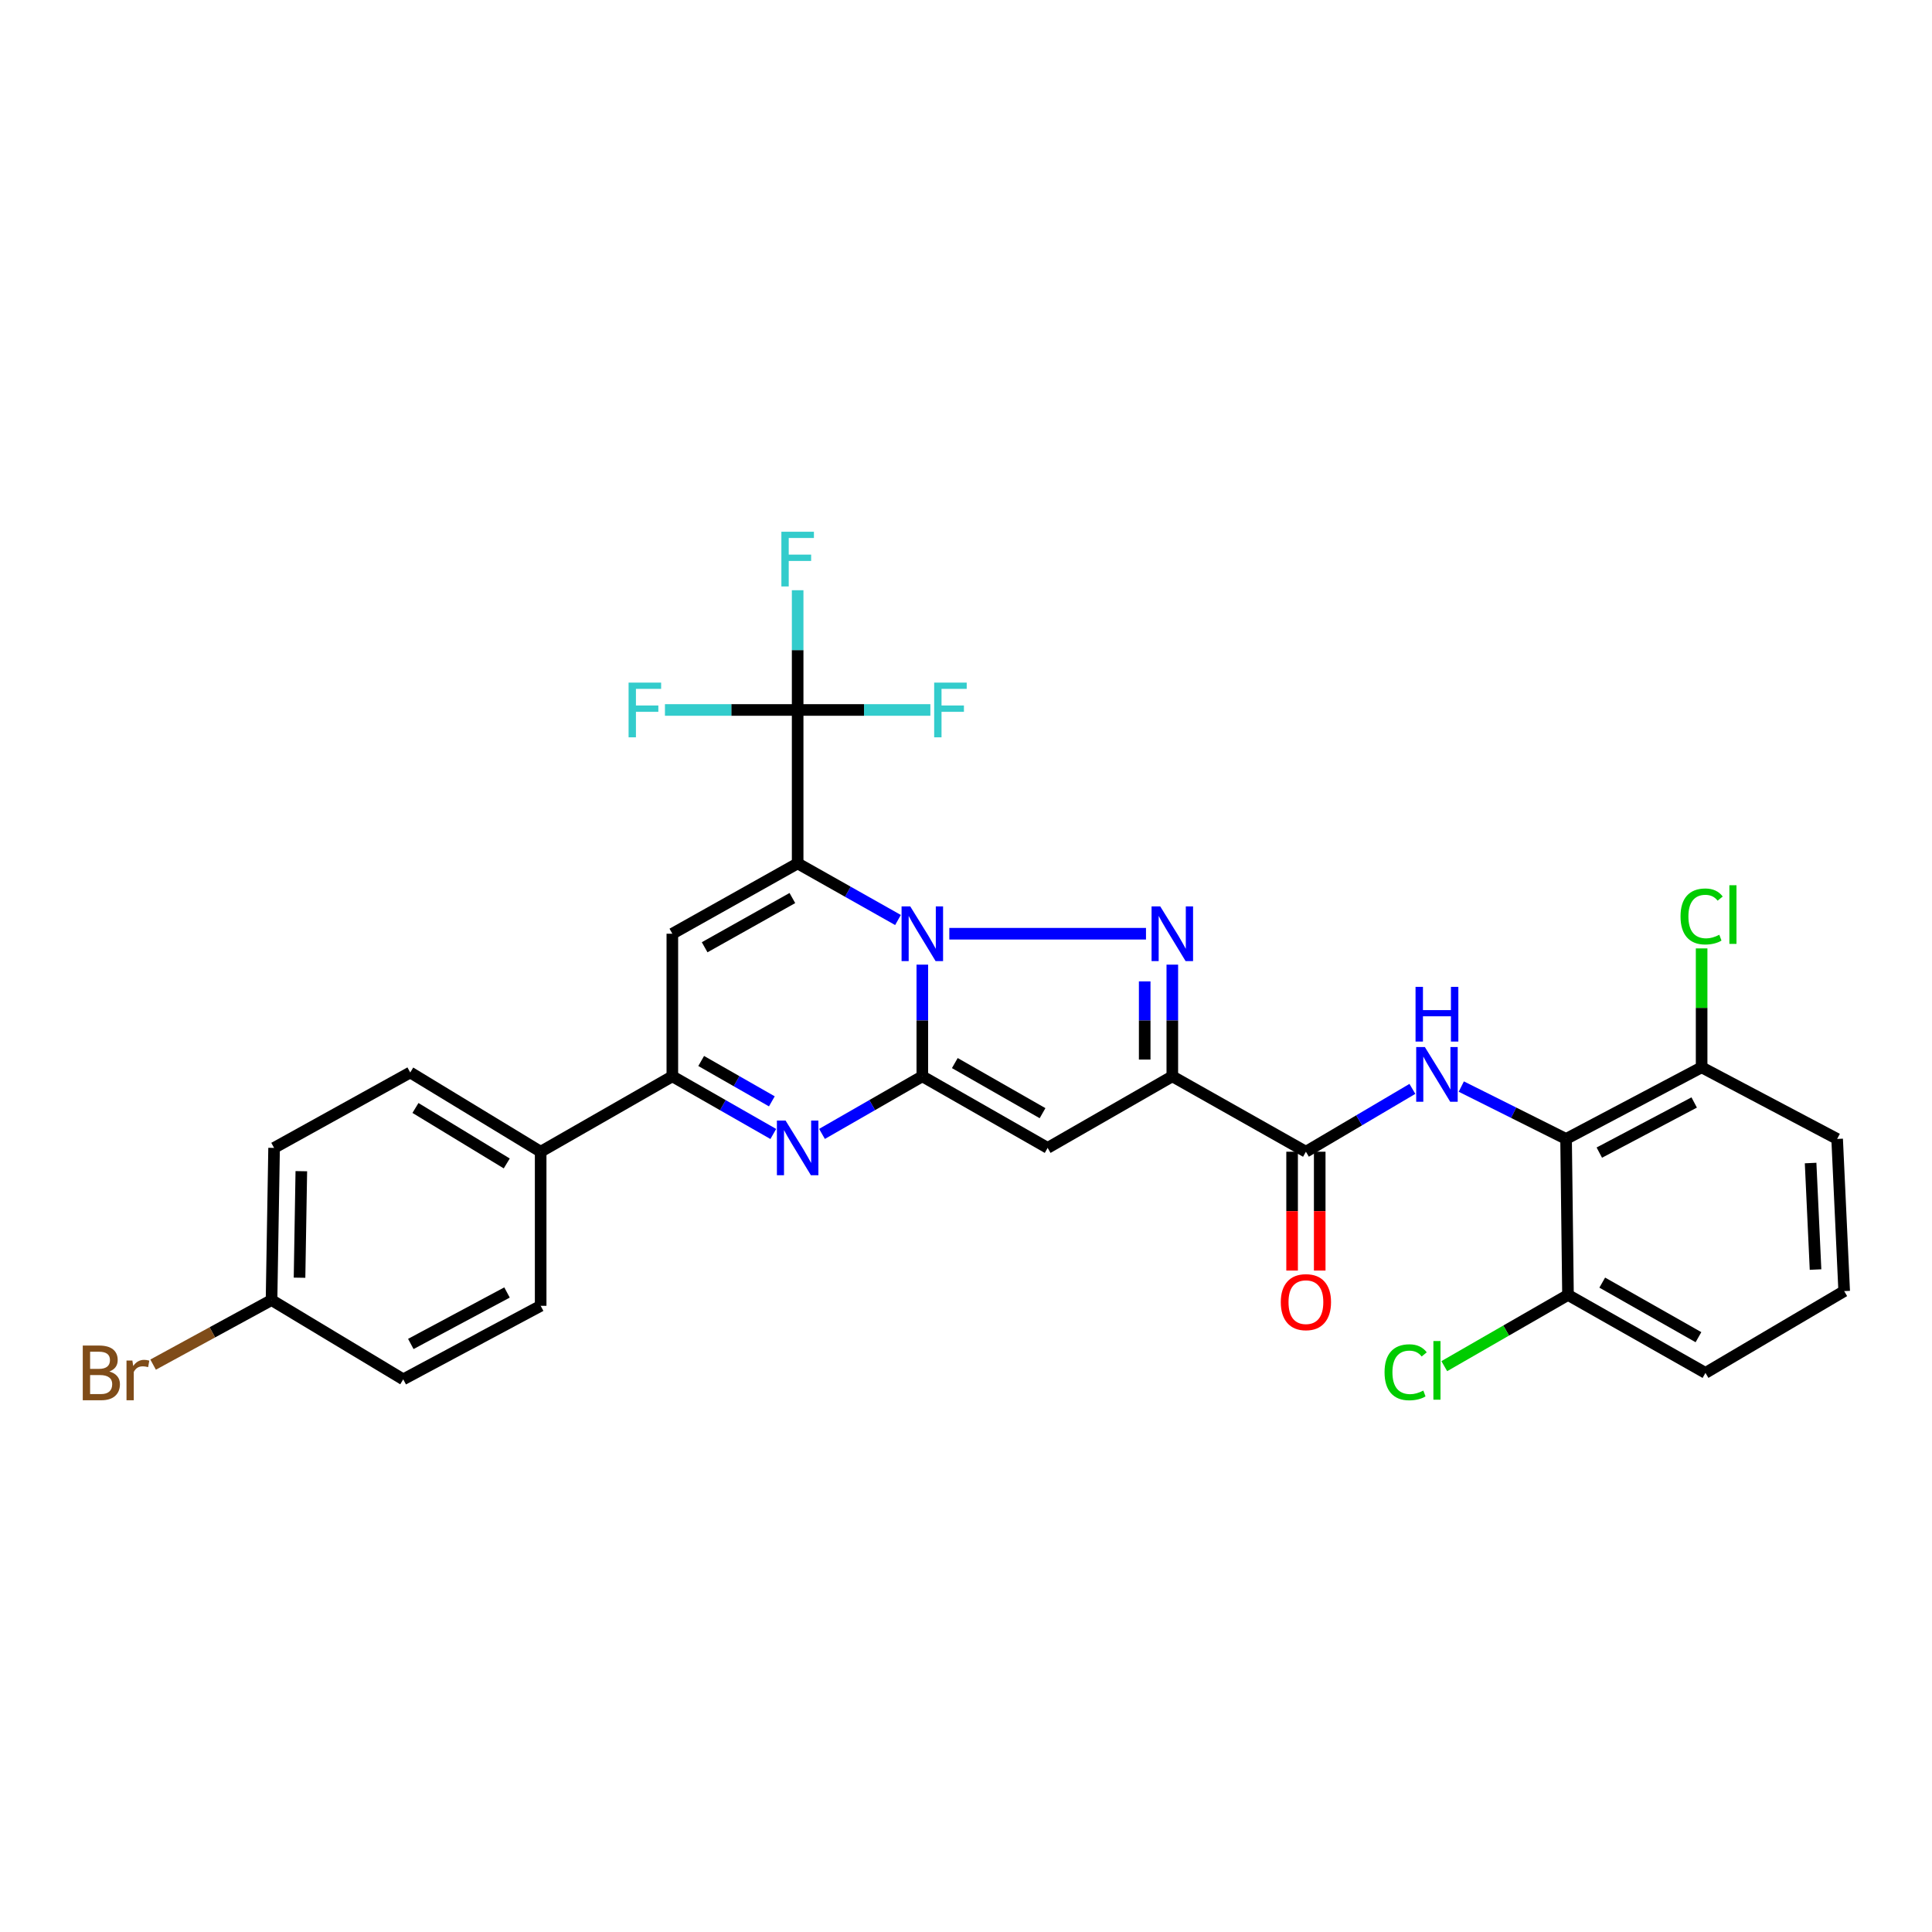 <?xml version='1.0' encoding='iso-8859-1'?>
<svg version='1.1' baseProfile='full'
              xmlns='http://www.w3.org/2000/svg'
                      xmlns:rdkit='http://www.rdkit.org/xml'
                      xmlns:xlink='http://www.w3.org/1999/xlink'
                  xml:space='preserve'
width='1000px' height='1000px' viewBox='0 0 1000 1000'>
<!-- END OF HEADER -->
<rect style='opacity:1.0;fill:#FFFFFF;stroke:none' width='1000' height='1000' x='0' y='0'> </rect>
<path class='bond-0' d='M 464.799,476.192 L 438.831,461.544' style='fill:none;fill-rule:evenodd;stroke:#0000FF;stroke-width:6px;stroke-linecap:butt;stroke-linejoin:miter;stroke-opacity:1' />
<path class='bond-0' d='M 438.831,461.544 L 412.863,446.897' style='fill:none;fill-rule:evenodd;stroke:#000000;stroke-width:6px;stroke-linecap:butt;stroke-linejoin:miter;stroke-opacity:1' />
<path class='bond-1' d='M 477.391,499.299 L 477.391,528.199' style='fill:none;fill-rule:evenodd;stroke:#0000FF;stroke-width:6px;stroke-linecap:butt;stroke-linejoin:miter;stroke-opacity:1' />
<path class='bond-1' d='M 477.391,528.199 L 477.391,557.098' style='fill:none;fill-rule:evenodd;stroke:#000000;stroke-width:6px;stroke-linecap:butt;stroke-linejoin:miter;stroke-opacity:1' />
<path class='bond-2' d='M 491.366,483.294 L 593.162,483.294' style='fill:none;fill-rule:evenodd;stroke:#0000FF;stroke-width:6px;stroke-linecap:butt;stroke-linejoin:miter;stroke-opacity:1' />
<path class='bond-6' d='M 412.863,446.897 L 348.002,483.294' style='fill:none;fill-rule:evenodd;stroke:#000000;stroke-width:6px;stroke-linecap:butt;stroke-linejoin:miter;stroke-opacity:1' />
<path class='bond-6' d='M 410.13,464.823 L 364.727,490.301' style='fill:none;fill-rule:evenodd;stroke:#000000;stroke-width:6px;stroke-linecap:butt;stroke-linejoin:miter;stroke-opacity:1' />
<path class='bond-7' d='M 412.863,446.897 L 412.863,367.478' style='fill:none;fill-rule:evenodd;stroke:#000000;stroke-width:6px;stroke-linecap:butt;stroke-linejoin:miter;stroke-opacity:1' />
<path class='bond-4' d='M 477.391,557.098 L 542.26,594.147' style='fill:none;fill-rule:evenodd;stroke:#000000;stroke-width:6px;stroke-linecap:butt;stroke-linejoin:miter;stroke-opacity:1' />
<path class='bond-4' d='M 494.211,550.242 L 539.619,576.176' style='fill:none;fill-rule:evenodd;stroke:#000000;stroke-width:6px;stroke-linecap:butt;stroke-linejoin:miter;stroke-opacity:1' />
<path class='bond-5' d='M 477.391,557.098 L 451.427,572.005' style='fill:none;fill-rule:evenodd;stroke:#000000;stroke-width:6px;stroke-linecap:butt;stroke-linejoin:miter;stroke-opacity:1' />
<path class='bond-5' d='M 451.427,572.005 L 425.464,586.912' style='fill:none;fill-rule:evenodd;stroke:#0000FF;stroke-width:6px;stroke-linecap:butt;stroke-linejoin:miter;stroke-opacity:1' />
<path class='bond-3' d='M 606.788,499.299 L 606.788,528.199' style='fill:none;fill-rule:evenodd;stroke:#0000FF;stroke-width:6px;stroke-linecap:butt;stroke-linejoin:miter;stroke-opacity:1' />
<path class='bond-3' d='M 606.788,528.199 L 606.788,557.098' style='fill:none;fill-rule:evenodd;stroke:#000000;stroke-width:6px;stroke-linecap:butt;stroke-linejoin:miter;stroke-opacity:1' />
<path class='bond-3' d='M 592.492,507.969 L 592.492,528.199' style='fill:none;fill-rule:evenodd;stroke:#0000FF;stroke-width:6px;stroke-linecap:butt;stroke-linejoin:miter;stroke-opacity:1' />
<path class='bond-3' d='M 592.492,528.199 L 592.492,548.428' style='fill:none;fill-rule:evenodd;stroke:#000000;stroke-width:6px;stroke-linecap:butt;stroke-linejoin:miter;stroke-opacity:1' />
<path class='bond-9' d='M 606.788,557.098 L 675.937,596.132' style='fill:none;fill-rule:evenodd;stroke:#000000;stroke-width:6px;stroke-linecap:butt;stroke-linejoin:miter;stroke-opacity:1' />
<path class='bond-30' d='M 606.788,557.098 L 542.26,594.147' style='fill:none;fill-rule:evenodd;stroke:#000000;stroke-width:6px;stroke-linecap:butt;stroke-linejoin:miter;stroke-opacity:1' />
<path class='bond-8' d='M 400.256,586.945 L 374.129,572.022' style='fill:none;fill-rule:evenodd;stroke:#0000FF;stroke-width:6px;stroke-linecap:butt;stroke-linejoin:miter;stroke-opacity:1' />
<path class='bond-8' d='M 374.129,572.022 L 348.002,557.098' style='fill:none;fill-rule:evenodd;stroke:#000000;stroke-width:6px;stroke-linecap:butt;stroke-linejoin:miter;stroke-opacity:1' />
<path class='bond-8' d='M 399.508,570.055 L 381.219,559.609' style='fill:none;fill-rule:evenodd;stroke:#0000FF;stroke-width:6px;stroke-linecap:butt;stroke-linejoin:miter;stroke-opacity:1' />
<path class='bond-8' d='M 381.219,559.609 L 362.931,549.162' style='fill:none;fill-rule:evenodd;stroke:#000000;stroke-width:6px;stroke-linecap:butt;stroke-linejoin:miter;stroke-opacity:1' />
<path class='bond-31' d='M 348.002,483.294 L 348.002,557.098' style='fill:none;fill-rule:evenodd;stroke:#000000;stroke-width:6px;stroke-linecap:butt;stroke-linejoin:miter;stroke-opacity:1' />
<path class='bond-16' d='M 412.863,367.478 L 412.863,336.488' style='fill:none;fill-rule:evenodd;stroke:#000000;stroke-width:6px;stroke-linecap:butt;stroke-linejoin:miter;stroke-opacity:1' />
<path class='bond-16' d='M 412.863,336.488 L 412.863,305.498' style='fill:none;fill-rule:evenodd;stroke:#33CCCC;stroke-width:6px;stroke-linecap:butt;stroke-linejoin:miter;stroke-opacity:1' />
<path class='bond-17' d='M 412.863,367.478 L 378.519,367.478' style='fill:none;fill-rule:evenodd;stroke:#000000;stroke-width:6px;stroke-linecap:butt;stroke-linejoin:miter;stroke-opacity:1' />
<path class='bond-17' d='M 378.519,367.478 L 344.175,367.478' style='fill:none;fill-rule:evenodd;stroke:#33CCCC;stroke-width:6px;stroke-linecap:butt;stroke-linejoin:miter;stroke-opacity:1' />
<path class='bond-18' d='M 412.863,367.478 L 447.207,367.478' style='fill:none;fill-rule:evenodd;stroke:#000000;stroke-width:6px;stroke-linecap:butt;stroke-linejoin:miter;stroke-opacity:1' />
<path class='bond-18' d='M 447.207,367.478 L 481.551,367.478' style='fill:none;fill-rule:evenodd;stroke:#33CCCC;stroke-width:6px;stroke-linecap:butt;stroke-linejoin:miter;stroke-opacity:1' />
<path class='bond-12' d='M 348.002,557.098 L 279.845,596.132' style='fill:none;fill-rule:evenodd;stroke:#000000;stroke-width:6px;stroke-linecap:butt;stroke-linejoin:miter;stroke-opacity:1' />
<path class='bond-10' d='M 675.937,596.132 L 703.495,579.869' style='fill:none;fill-rule:evenodd;stroke:#000000;stroke-width:6px;stroke-linecap:butt;stroke-linejoin:miter;stroke-opacity:1' />
<path class='bond-10' d='M 703.495,579.869 L 731.052,563.606' style='fill:none;fill-rule:evenodd;stroke:#0000FF;stroke-width:6px;stroke-linecap:butt;stroke-linejoin:miter;stroke-opacity:1' />
<path class='bond-15' d='M 668.79,596.132 L 668.79,626.887' style='fill:none;fill-rule:evenodd;stroke:#000000;stroke-width:6px;stroke-linecap:butt;stroke-linejoin:miter;stroke-opacity:1' />
<path class='bond-15' d='M 668.79,626.887 L 668.79,657.642' style='fill:none;fill-rule:evenodd;stroke:#FF0000;stroke-width:6px;stroke-linecap:butt;stroke-linejoin:miter;stroke-opacity:1' />
<path class='bond-15' d='M 683.085,596.132 L 683.085,626.887' style='fill:none;fill-rule:evenodd;stroke:#000000;stroke-width:6px;stroke-linecap:butt;stroke-linejoin:miter;stroke-opacity:1' />
<path class='bond-15' d='M 683.085,626.887 L 683.085,657.642' style='fill:none;fill-rule:evenodd;stroke:#FF0000;stroke-width:6px;stroke-linecap:butt;stroke-linejoin:miter;stroke-opacity:1' />
<path class='bond-11' d='M 756.369,562.406 L 783.484,575.957' style='fill:none;fill-rule:evenodd;stroke:#0000FF;stroke-width:6px;stroke-linecap:butt;stroke-linejoin:miter;stroke-opacity:1' />
<path class='bond-11' d='M 783.484,575.957 L 810.599,589.509' style='fill:none;fill-rule:evenodd;stroke:#000000;stroke-width:6px;stroke-linecap:butt;stroke-linejoin:miter;stroke-opacity:1' />
<path class='bond-13' d='M 810.599,589.509 L 880.758,552.444' style='fill:none;fill-rule:evenodd;stroke:#000000;stroke-width:6px;stroke-linecap:butt;stroke-linejoin:miter;stroke-opacity:1' />
<path class='bond-13' d='M 827.801,596.589 L 876.912,570.644' style='fill:none;fill-rule:evenodd;stroke:#000000;stroke-width:6px;stroke-linecap:butt;stroke-linejoin:miter;stroke-opacity:1' />
<path class='bond-14' d='M 810.599,589.509 L 811.592,670.261' style='fill:none;fill-rule:evenodd;stroke:#000000;stroke-width:6px;stroke-linecap:butt;stroke-linejoin:miter;stroke-opacity:1' />
<path class='bond-19' d='M 279.845,596.132 L 212.339,555.112' style='fill:none;fill-rule:evenodd;stroke:#000000;stroke-width:6px;stroke-linecap:butt;stroke-linejoin:miter;stroke-opacity:1' />
<path class='bond-19' d='M 262.296,602.196 L 215.042,573.482' style='fill:none;fill-rule:evenodd;stroke:#000000;stroke-width:6px;stroke-linecap:butt;stroke-linejoin:miter;stroke-opacity:1' />
<path class='bond-20' d='M 279.845,596.132 L 279.845,675.884' style='fill:none;fill-rule:evenodd;stroke:#000000;stroke-width:6px;stroke-linecap:butt;stroke-linejoin:miter;stroke-opacity:1' />
<path class='bond-22' d='M 880.758,552.444 L 880.758,521.668' style='fill:none;fill-rule:evenodd;stroke:#000000;stroke-width:6px;stroke-linecap:butt;stroke-linejoin:miter;stroke-opacity:1' />
<path class='bond-22' d='M 880.758,521.668 L 880.758,490.892' style='fill:none;fill-rule:evenodd;stroke:#00CC00;stroke-width:6px;stroke-linecap:butt;stroke-linejoin:miter;stroke-opacity:1' />
<path class='bond-29' d='M 880.758,552.444 L 950.9,589.509' style='fill:none;fill-rule:evenodd;stroke:#000000;stroke-width:6px;stroke-linecap:butt;stroke-linejoin:miter;stroke-opacity:1' />
<path class='bond-23' d='M 811.592,670.261 L 779.575,688.69' style='fill:none;fill-rule:evenodd;stroke:#000000;stroke-width:6px;stroke-linecap:butt;stroke-linejoin:miter;stroke-opacity:1' />
<path class='bond-23' d='M 779.575,688.69 L 747.557,707.118' style='fill:none;fill-rule:evenodd;stroke:#00CC00;stroke-width:6px;stroke-linecap:butt;stroke-linejoin:miter;stroke-opacity:1' />
<path class='bond-28' d='M 811.592,670.261 L 882.743,710.614' style='fill:none;fill-rule:evenodd;stroke:#000000;stroke-width:6px;stroke-linecap:butt;stroke-linejoin:miter;stroke-opacity:1' />
<path class='bond-28' d='M 829.317,663.88 L 879.123,692.126' style='fill:none;fill-rule:evenodd;stroke:#000000;stroke-width:6px;stroke-linecap:butt;stroke-linejoin:miter;stroke-opacity:1' />
<path class='bond-24' d='M 212.339,555.112 L 141.871,594.147' style='fill:none;fill-rule:evenodd;stroke:#000000;stroke-width:6px;stroke-linecap:butt;stroke-linejoin:miter;stroke-opacity:1' />
<path class='bond-25' d='M 279.845,675.884 L 208.71,713.942' style='fill:none;fill-rule:evenodd;stroke:#000000;stroke-width:6px;stroke-linecap:butt;stroke-linejoin:miter;stroke-opacity:1' />
<path class='bond-25' d='M 262.431,668.988 L 212.637,695.628' style='fill:none;fill-rule:evenodd;stroke:#000000;stroke-width:6px;stroke-linecap:butt;stroke-linejoin:miter;stroke-opacity:1' />
<path class='bond-21' d='M 140.545,672.914 L 141.871,594.147' style='fill:none;fill-rule:evenodd;stroke:#000000;stroke-width:6px;stroke-linecap:butt;stroke-linejoin:miter;stroke-opacity:1' />
<path class='bond-21' d='M 155.037,661.34 L 155.966,606.202' style='fill:none;fill-rule:evenodd;stroke:#000000;stroke-width:6px;stroke-linecap:butt;stroke-linejoin:miter;stroke-opacity:1' />
<path class='bond-26' d='M 140.545,672.914 L 109.897,689.619' style='fill:none;fill-rule:evenodd;stroke:#000000;stroke-width:6px;stroke-linecap:butt;stroke-linejoin:miter;stroke-opacity:1' />
<path class='bond-26' d='M 109.897,689.619 L 79.249,706.325' style='fill:none;fill-rule:evenodd;stroke:#7F4C19;stroke-width:6px;stroke-linecap:butt;stroke-linejoin:miter;stroke-opacity:1' />
<path class='bond-32' d='M 140.545,672.914 L 208.71,713.942' style='fill:none;fill-rule:evenodd;stroke:#000000;stroke-width:6px;stroke-linecap:butt;stroke-linejoin:miter;stroke-opacity:1' />
<path class='bond-27' d='M 954.545,668.276 L 882.743,710.614' style='fill:none;fill-rule:evenodd;stroke:#000000;stroke-width:6px;stroke-linecap:butt;stroke-linejoin:miter;stroke-opacity:1' />
<path class='bond-33' d='M 954.545,668.276 L 950.9,589.509' style='fill:none;fill-rule:evenodd;stroke:#000000;stroke-width:6px;stroke-linecap:butt;stroke-linejoin:miter;stroke-opacity:1' />
<path class='bond-33' d='M 939.719,657.122 L 937.167,601.985' style='fill:none;fill-rule:evenodd;stroke:#000000;stroke-width:6px;stroke-linecap:butt;stroke-linejoin:miter;stroke-opacity:1' />
<path  class='atom-0' d='M 471.131 469.134
L 480.411 484.134
Q 481.331 485.614, 482.811 488.294
Q 484.291 490.974, 484.371 491.134
L 484.371 469.134
L 488.131 469.134
L 488.131 497.454
L 484.251 497.454
L 474.291 481.054
Q 473.131 479.134, 471.891 476.934
Q 470.691 474.734, 470.331 474.054
L 470.331 497.454
L 466.651 497.454
L 466.651 469.134
L 471.131 469.134
' fill='#0000FF'/>
<path  class='atom-3' d='M 600.528 469.134
L 609.808 484.134
Q 610.728 485.614, 612.208 488.294
Q 613.688 490.974, 613.768 491.134
L 613.768 469.134
L 617.528 469.134
L 617.528 497.454
L 613.648 497.454
L 603.688 481.054
Q 602.528 479.134, 601.288 476.934
Q 600.088 474.734, 599.728 474.054
L 599.728 497.454
L 596.048 497.454
L 596.048 469.134
L 600.528 469.134
' fill='#0000FF'/>
<path  class='atom-6' d='M 406.603 579.987
L 415.883 594.987
Q 416.803 596.467, 418.283 599.147
Q 419.763 601.827, 419.843 601.987
L 419.843 579.987
L 423.603 579.987
L 423.603 608.307
L 419.723 608.307
L 409.763 591.907
Q 408.603 589.987, 407.363 587.787
Q 406.163 585.587, 405.803 584.907
L 405.803 608.307
L 402.123 608.307
L 402.123 579.987
L 406.603 579.987
' fill='#0000FF'/>
<path  class='atom-11' d='M 737.501 541.945
L 746.781 556.945
Q 747.701 558.425, 749.181 561.105
Q 750.661 563.785, 750.741 563.945
L 750.741 541.945
L 754.501 541.945
L 754.501 570.265
L 750.621 570.265
L 740.661 553.865
Q 739.501 551.945, 738.261 549.745
Q 737.061 547.545, 736.701 546.865
L 736.701 570.265
L 733.021 570.265
L 733.021 541.945
L 737.501 541.945
' fill='#0000FF'/>
<path  class='atom-11' d='M 732.681 510.793
L 736.521 510.793
L 736.521 522.833
L 751.001 522.833
L 751.001 510.793
L 754.841 510.793
L 754.841 539.113
L 751.001 539.113
L 751.001 526.033
L 736.521 526.033
L 736.521 539.113
L 732.681 539.113
L 732.681 510.793
' fill='#0000FF'/>
<path  class='atom-16' d='M 662.937 673.987
Q 662.937 667.187, 666.297 663.387
Q 669.657 659.587, 675.937 659.587
Q 682.217 659.587, 685.577 663.387
Q 688.937 667.187, 688.937 673.987
Q 688.937 680.867, 685.537 684.787
Q 682.137 688.667, 675.937 688.667
Q 669.697 688.667, 666.297 684.787
Q 662.937 680.907, 662.937 673.987
M 675.937 685.467
Q 680.257 685.467, 682.577 682.587
Q 684.937 679.667, 684.937 673.987
Q 684.937 668.427, 682.577 665.627
Q 680.257 662.787, 675.937 662.787
Q 671.617 662.787, 669.257 665.587
Q 666.937 668.387, 666.937 673.987
Q 666.937 679.707, 669.257 682.587
Q 671.617 685.467, 675.937 685.467
' fill='#FF0000'/>
<path  class='atom-17' d='M 404.443 275.226
L 421.283 275.226
L 421.283 278.466
L 408.243 278.466
L 408.243 287.066
L 419.843 287.066
L 419.843 290.346
L 408.243 290.346
L 408.243 303.546
L 404.443 303.546
L 404.443 275.226
' fill='#33CCCC'/>
<path  class='atom-18' d='M 325.358 353.318
L 342.198 353.318
L 342.198 356.558
L 329.158 356.558
L 329.158 365.158
L 340.758 365.158
L 340.758 368.438
L 329.158 368.438
L 329.158 381.638
L 325.358 381.638
L 325.358 353.318
' fill='#33CCCC'/>
<path  class='atom-19' d='M 483.528 353.318
L 500.368 353.318
L 500.368 356.558
L 487.328 356.558
L 487.328 365.158
L 498.928 365.158
L 498.928 368.438
L 487.328 368.438
L 487.328 381.638
L 483.528 381.638
L 483.528 353.318
' fill='#33CCCC'/>
<path  class='atom-23' d='M 869.838 474.355
Q 869.838 467.315, 873.118 463.635
Q 876.438 459.915, 882.718 459.915
Q 888.558 459.915, 891.678 464.035
L 889.038 466.195
Q 886.758 463.195, 882.718 463.195
Q 878.438 463.195, 876.158 466.075
Q 873.918 468.915, 873.918 474.355
Q 873.918 479.955, 876.238 482.835
Q 878.598 485.715, 883.158 485.715
Q 886.278 485.715, 889.918 483.835
L 891.038 486.835
Q 889.558 487.795, 887.318 488.355
Q 885.078 488.915, 882.598 488.915
Q 876.438 488.915, 873.118 485.155
Q 869.838 481.395, 869.838 474.355
' fill='#00CC00'/>
<path  class='atom-23' d='M 895.118 458.195
L 898.798 458.195
L 898.798 488.555
L 895.118 488.555
L 895.118 458.195
' fill='#00CC00'/>
<path  class='atom-24' d='M 716.641 710.284
Q 716.641 703.244, 719.921 699.564
Q 723.241 695.844, 729.521 695.844
Q 735.361 695.844, 738.481 699.964
L 735.841 702.124
Q 733.561 699.124, 729.521 699.124
Q 725.241 699.124, 722.961 702.004
Q 720.721 704.844, 720.721 710.284
Q 720.721 715.884, 723.041 718.764
Q 725.401 721.644, 729.961 721.644
Q 733.081 721.644, 736.721 719.764
L 737.841 722.764
Q 736.361 723.724, 734.121 724.284
Q 731.881 724.844, 729.401 724.844
Q 723.241 724.844, 719.921 721.084
Q 716.641 717.324, 716.641 710.284
' fill='#00CC00'/>
<path  class='atom-24' d='M 741.921 694.124
L 745.601 694.124
L 745.601 724.484
L 741.921 724.484
L 741.921 694.124
' fill='#00CC00'/>
<path  class='atom-27' d='M 56.599 709.894
Q 59.319 710.654, 60.679 712.334
Q 62.08 713.974, 62.08 716.414
Q 62.08 720.334, 59.559 722.574
Q 57.08 724.774, 52.359 724.774
L 42.84 724.774
L 42.84 696.454
L 51.2 696.454
Q 56.039 696.454, 58.48 698.414
Q 60.919 700.374, 60.919 703.974
Q 60.919 708.254, 56.599 709.894
M 46.639 699.654
L 46.639 708.534
L 51.2 708.534
Q 53.999 708.534, 55.44 707.414
Q 56.919 706.254, 56.919 703.974
Q 56.919 699.654, 51.2 699.654
L 46.639 699.654
M 52.359 721.574
Q 55.12 721.574, 56.599 720.254
Q 58.08 718.934, 58.08 716.414
Q 58.08 714.094, 56.44 712.934
Q 54.84 711.734, 51.76 711.734
L 46.639 711.734
L 46.639 721.574
L 52.359 721.574
' fill='#7F4C19'/>
<path  class='atom-27' d='M 68.519 704.214
L 68.96 707.054
Q 71.12 703.854, 74.639 703.854
Q 75.76 703.854, 77.279 704.254
L 76.68 707.614
Q 74.96 707.214, 73.999 707.214
Q 72.32 707.214, 71.2 707.894
Q 70.12 708.534, 69.24 710.094
L 69.24 724.774
L 65.48 724.774
L 65.48 704.214
L 68.519 704.214
' fill='#7F4C19'/>
</svg>
